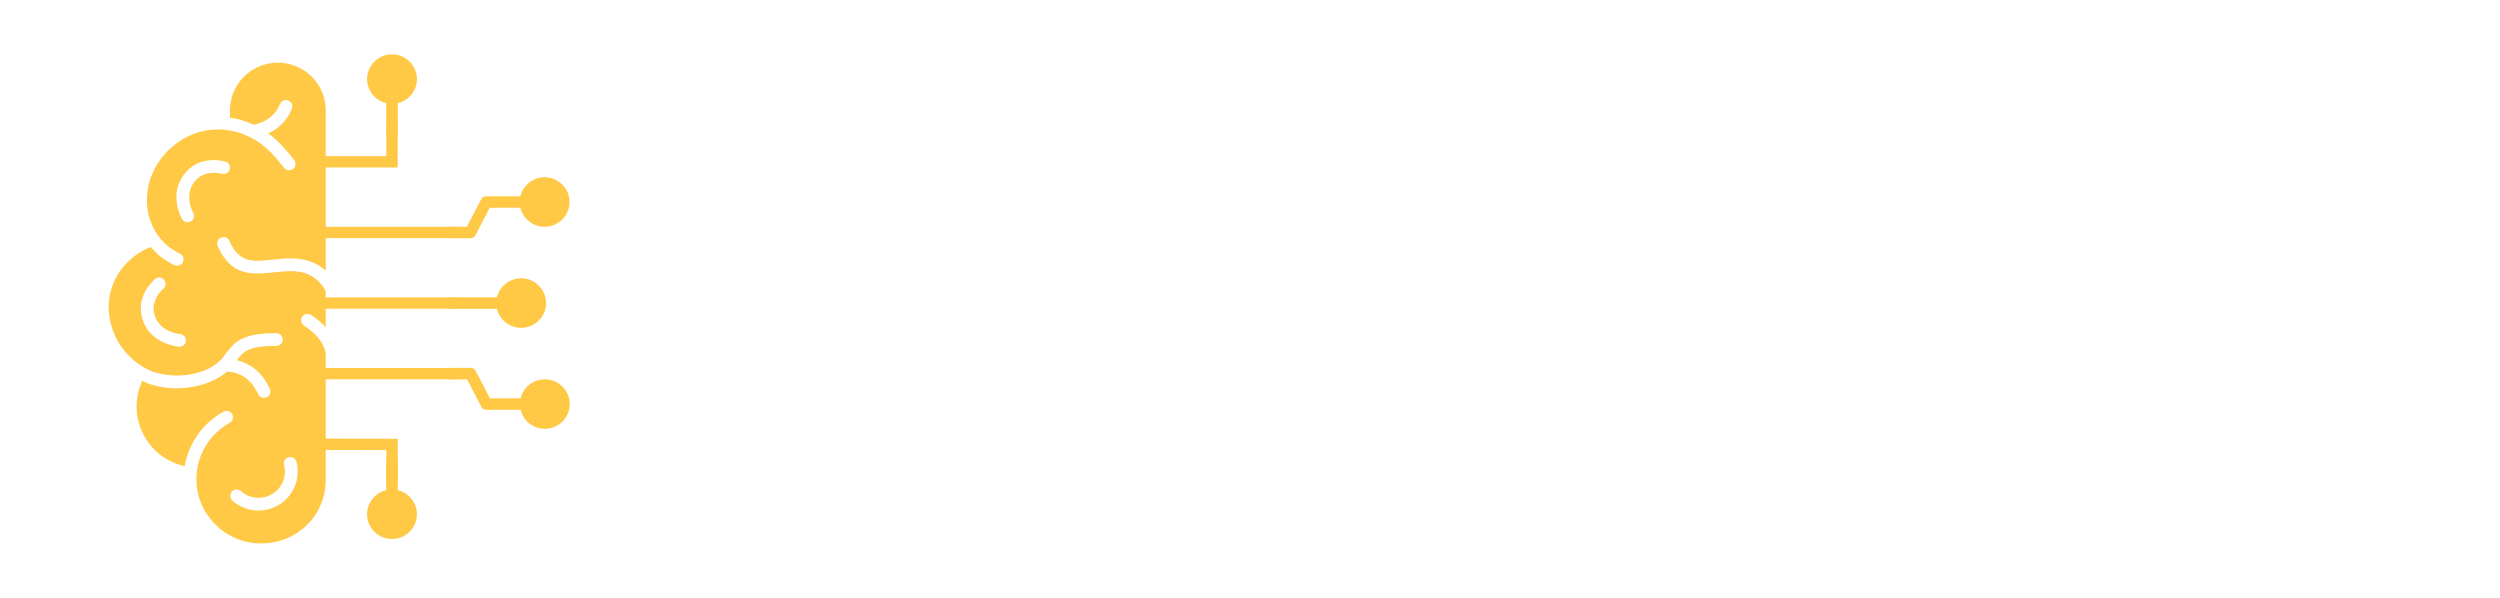 <svg width="368" height="88" viewBox="0 0 368 88" fill="none" xmlns="http://www.w3.org/2000/svg">
<g clip-path="url(#clip0_11_2755)">
<path d="M40.897 9.225C37.011 9.225 33.851 12.365 33.851 16.225V17.315C35.041 17.491 36.2 17.838 37.294 18.345C38.016 18.24 40.239 17.72 41.215 15.313C41.411 14.835 41.959 14.602 42.441 14.794C42.922 14.988 43.156 15.533 42.964 16.012C42.152 18.017 40.718 19.072 39.482 19.627C40.945 20.691 42.19 22.119 43.3 23.551C43.618 23.959 43.544 24.548 43.13 24.864C42.72 25.18 42.126 25.106 41.809 24.695C41.202 23.917 40.576 23.184 39.941 22.518C36.187 18.558 30.135 17.742 25.601 21.402C19.95 25.954 20.387 34.415 26.48 37.332C26.949 37.555 27.144 38.116 26.92 38.581C26.695 39.043 26.134 39.244 25.662 39.018C24.288 38.361 23.12 37.456 22.19 36.356C21.311 36.697 19.562 37.548 18.105 39.33C13.876 44.495 16.369 52.267 22.511 54.721C22.543 54.734 26.397 56.191 30.536 54.339C34.64 52.499 32.574 49.037 40.673 49.037C41.192 49.037 41.616 49.455 41.616 49.974C41.616 50.494 41.192 50.912 40.673 50.912C36.524 50.912 35.782 51.791 34.874 53.022C37.114 53.545 38.751 55.113 39.723 57.236C39.938 57.708 39.729 58.263 39.254 58.476C38.783 58.69 38.221 58.483 38.006 58.011C36.607 54.957 34.197 54.712 33.405 54.718C30.697 57.128 25.004 58.068 20.948 56.07C18.538 61.212 21.503 67.383 27.189 68.61C27.767 65.26 29.84 62.292 32.891 60.603C33.344 60.351 33.918 60.513 34.172 60.963C34.425 61.412 34.265 61.983 33.809 62.235C30.786 63.912 28.909 67.087 28.909 70.52C28.909 75.745 33.19 79.997 38.449 79.997C43.708 79.997 47.947 75.907 47.947 70.638V52.158C47.928 51.629 47.639 49.834 44.754 47.922C44.321 47.635 44.205 47.054 44.494 46.624C44.783 46.194 45.367 46.079 45.8 46.366C46.702 46.962 47.401 47.568 47.947 48.154V42.862C47.671 42.27 46.419 40.044 43.236 39.923C39.116 39.77 34.64 42.107 32.047 36.219C31.839 35.747 32.057 35.196 32.532 34.989C33.01 34.781 33.565 34.998 33.774 35.47C35.763 39.987 38.815 37.88 43.307 38.052C45.444 38.132 46.939 38.932 47.947 39.825V16.225C47.947 12.365 44.786 9.225 40.9 9.225H40.897ZM42.482 67.307C42.986 67.176 43.499 67.472 43.634 67.973C44.578 71.527 41.898 75.149 38.067 75.149C36.671 75.149 35.285 74.654 34.21 73.692C33.822 73.347 33.793 72.755 34.139 72.369C34.486 71.983 35.083 71.954 35.471 72.299C36.735 73.427 38.632 73.599 40.082 72.719C41.536 71.837 42.248 70.083 41.815 68.451C41.683 67.951 41.982 67.441 42.486 67.307H42.482ZM27.372 50.172C27.334 50.685 26.888 51.071 26.368 51.036C26.204 51.023 22.315 50.717 21.044 47.198C19.761 43.637 22.707 41.166 22.835 41.065C23.236 40.736 23.83 40.794 24.16 41.192C24.491 41.59 24.436 42.177 24.035 42.505C23.948 42.579 21.985 44.259 22.816 46.567C23.666 48.922 26.384 49.162 26.499 49.171C27.016 49.213 27.404 49.659 27.366 50.172H27.372ZM33.809 24.95C33.661 25.444 33.138 25.725 32.641 25.578C32.522 25.543 30.032 24.864 28.566 26.831C27.051 28.865 28.421 31.294 28.438 31.316C28.697 31.766 28.54 32.336 28.088 32.594C27.632 32.853 27.058 32.693 26.801 32.247C26.718 32.104 24.812 28.721 27.051 25.718C29.317 22.677 33.02 23.735 33.177 23.783C33.674 23.933 33.96 24.453 33.809 24.947V24.95Z" fill="#FFC845"/>
<path d="M56.854 15.185V19.212C56.854 19.677 57.236 20.056 57.705 20.056C58.173 20.056 58.555 19.677 58.555 19.212V15.185C60.169 14.803 61.372 13.362 61.372 11.644C61.372 9.635 59.726 8 57.705 8C55.683 8 54.037 9.635 54.037 11.644C54.037 13.362 55.24 14.806 56.854 15.185Z" fill="#FFC845"/>
<path d="M58.545 24.653H44.414C43.949 24.653 43.573 24.28 43.573 23.818C43.573 23.356 43.949 22.983 44.414 22.983H56.861V18.784C56.861 18.322 57.236 17.949 57.702 17.949C58.167 17.949 58.542 18.322 58.542 18.784V24.656L58.545 24.653Z" fill="#FFC845"/>
<path d="M66.32 33.375C65.852 33.375 65.47 33.754 65.47 34.219C65.47 34.685 65.852 35.064 66.32 35.064H69.246C69.564 35.064 69.856 34.889 70.001 34.605L72.083 30.582H76.604C76.989 32.186 78.44 33.381 80.169 33.381C82.191 33.381 83.837 31.746 83.837 29.737C83.837 27.729 82.191 26.094 80.169 26.094C78.44 26.094 76.986 27.289 76.604 28.893H71.566C71.249 28.893 70.957 29.068 70.812 29.352L68.73 33.375H66.323H66.32Z" fill="#FFC845"/>
<path d="M66.881 35.051H47.564C47.099 35.051 46.724 34.678 46.724 34.216C46.724 33.754 47.099 33.381 47.564 33.381H66.881C67.346 33.381 67.722 33.754 67.722 34.216C67.722 34.678 67.346 35.051 66.881 35.051Z" fill="#FFC845"/>
<path d="M76.716 40.969C74.987 40.969 73.533 42.164 73.151 43.768H66.381C65.912 43.768 65.53 44.147 65.53 44.612C65.53 45.078 65.912 45.457 66.381 45.457H73.151C73.536 47.061 74.987 48.256 76.716 48.256C78.738 48.256 80.384 46.621 80.384 44.612C80.384 42.604 78.738 40.969 76.716 40.969Z" fill="#FFC845"/>
<path d="M66.936 45.448H45.431C44.965 45.448 44.59 45.075 44.59 44.612C44.59 44.15 44.965 43.777 45.431 43.777H66.936C67.401 43.777 67.776 44.15 67.776 44.612C67.776 45.075 67.401 45.448 66.936 45.448Z" fill="#FFC845"/>
<path d="M80.201 55.837C78.472 55.837 77.018 57.032 76.636 58.635H72.115L70.033 54.612C69.888 54.332 69.596 54.153 69.279 54.153H66.352C65.884 54.153 65.502 54.533 65.502 54.998C65.502 55.464 65.884 55.843 66.352 55.843H68.759L70.841 59.866C70.986 60.146 71.278 60.325 71.595 60.325H76.633C77.018 61.928 78.469 63.124 80.198 63.124C82.22 63.124 83.866 61.489 83.866 59.48C83.866 57.472 82.22 55.837 80.198 55.837H80.201Z" fill="#FFC845"/>
<path d="M66.911 55.836H47.915C47.45 55.836 47.074 55.464 47.074 55.001C47.074 54.539 47.45 54.166 47.915 54.166H66.911C67.376 54.166 67.752 54.539 67.752 55.001C67.752 55.464 67.376 55.836 66.911 55.836Z" fill="#FFC845"/>
<path d="M58.551 72.154V68.128C58.551 67.663 58.169 67.283 57.701 67.283C57.232 67.283 56.85 67.663 56.85 68.128V72.154C55.236 72.537 54.033 73.978 54.033 75.696C54.033 77.704 55.679 79.34 57.701 79.34C59.722 79.34 61.368 77.704 61.368 75.696C61.368 73.978 60.165 72.534 58.551 72.154Z" fill="#FFC845"/>
<path d="M57.705 71.536C57.239 71.536 56.864 71.163 56.864 70.701V66.251L35.625 66.216C35.16 66.216 34.784 65.84 34.784 65.377C34.784 64.915 35.153 64.536 35.628 64.542L58.548 64.58V70.704C58.548 71.166 58.173 71.539 57.708 71.539L57.705 71.536Z" fill="#FFC845"/>
</g>
<defs>
<clipPath id="clip0_11_2755">
<rect width="67.869" height="72" fill="white" transform="translate(16 8)"/>
</clipPath>
</defs>
</svg>
